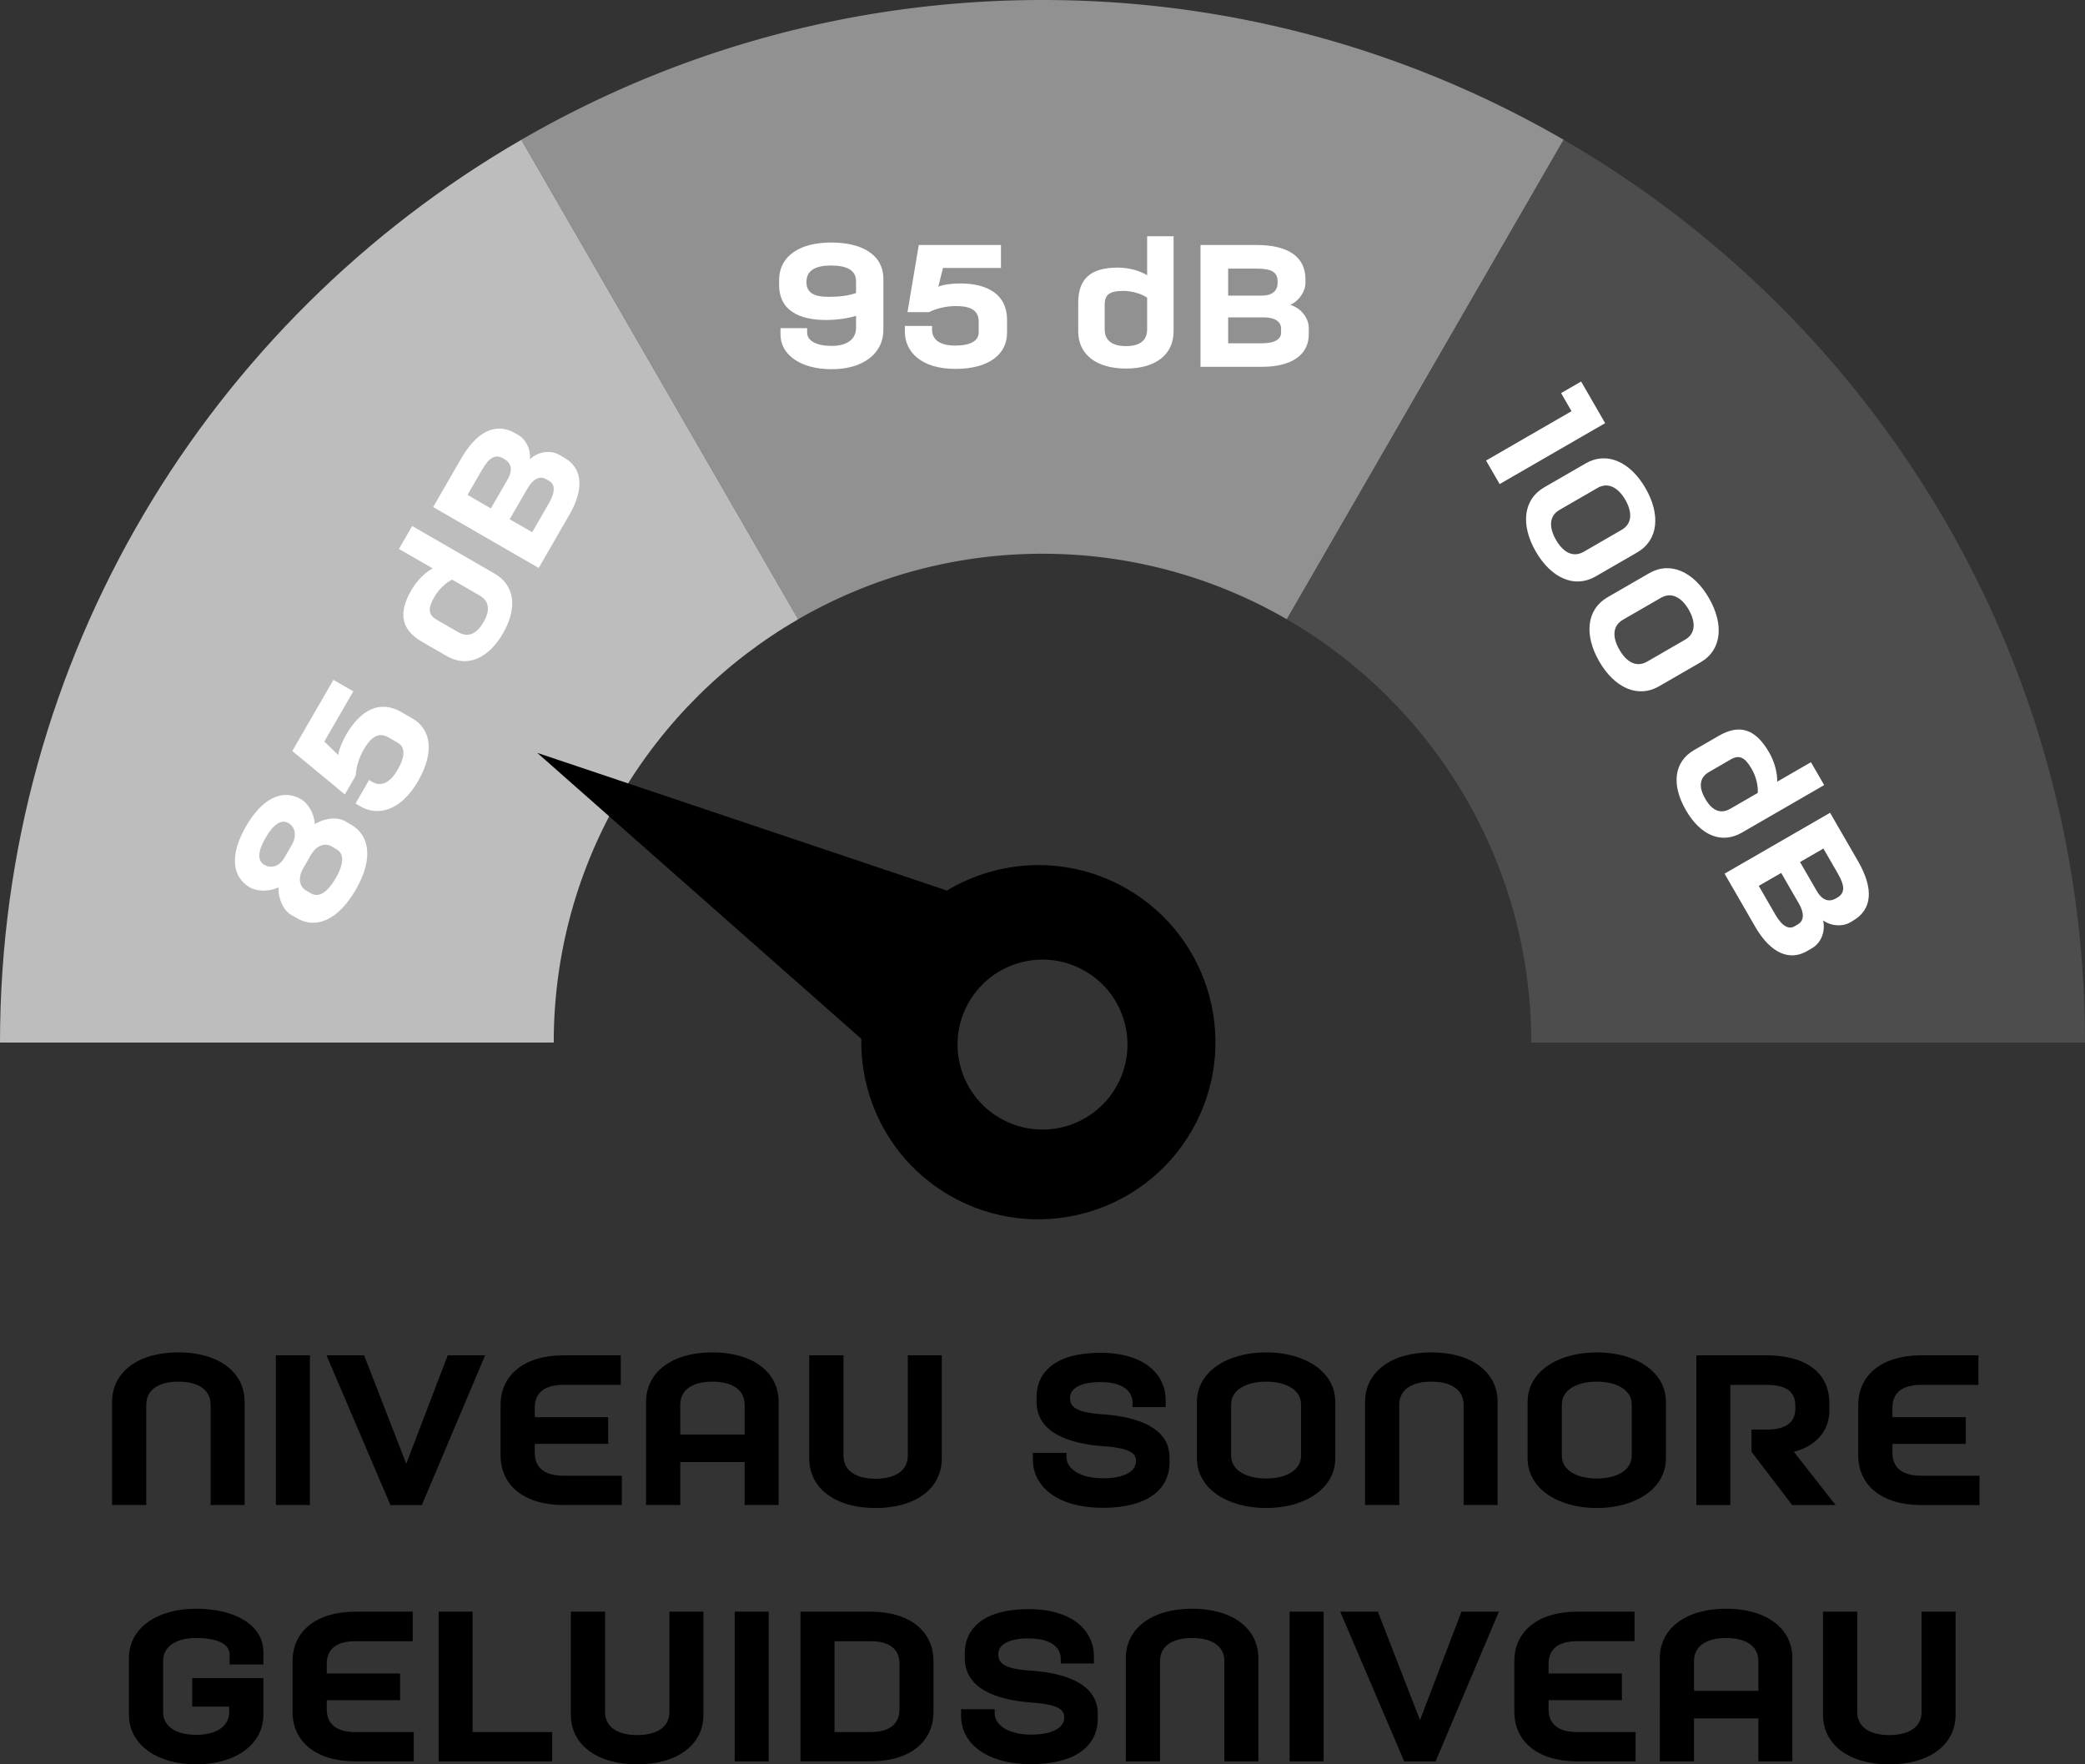 <svg xmlns="http://www.w3.org/2000/svg" width="341.333" height="288.828" viewBox="0 0 256 216.621">
  <rect x="0" y="0" width="256" height="216.621" fill="#333333" stroke="none"/>
  <path fill="#919191" d="M128 67.988a59.713 59.713 0 0 1 30.002 8.047l33.99-58.873C173.162 6.267 151.32 0 128 0S82.838 6.267 64.008 17.163l33.99 58.872A59.713 59.713 0 0 1 128 67.988Z"/>
  <path fill="#4d4d4d" d="M188.012 128H256c0-47.373-25.755-88.704-64.008-110.837l-33.99 58.872c17.935 10.377 30.01 29.755 30.01 51.965Z"/>
  <path fill="#bdbdbd" d="m97.998 76.035-33.99-58.873C25.755 39.296 0 80.627 0 128h67.988c0-22.21 12.075-41.588 30.01-51.965Z"/>
  <path d="M146.323 138.828c-6.003 10.398-19.303 13.962-29.702 7.959-7.094-4.096-11.006-11.592-10.867-19.244l-39.789-35.11 50.3 16.904c6.558-3.947 15.005-4.307 22.1-.211 10.398 6.003 13.961 19.304 7.958 29.702Zm-9.289-5.363c2.88-4.99 1.171-11.37-3.818-14.25-4.99-2.88-11.37-1.171-14.25 3.818-2.88 4.99-1.171 11.37 3.818 14.25 4.99 2.881 11.37 1.171 14.25-3.818Z"/>
  <path fill="#fff" d="M95.83 40.292h3.27v.532c0 1.025 1.156 1.645 3.015 1.645 1.857 0 2.992-.79 2.992-2.223v-1.47c-.92.296-2.331.512-3.676.512-3.142 0-5.77-1.05-5.77-4.319v-.553c0-3.037 2.607-4.64 6.367-4.64 3.74 0 6.434 1.434 6.434 4.487v6.244c0 2.945-2.544 4.825-6.347 4.825-3.806 0-6.285-1.772-6.285-4.251v-.79Zm9.276-5.773c0-1.41-1.24-1.921-3.078-1.921-1.816 0-3.012.553-3.012 2.008 0 1.326.876 1.839 2.776 1.839 1.347 0 2.395-.149 3.314-.472V34.52Zm5.996 5.496h3.335v.466c0 1.03.704 1.946 2.863 1.946 1.88 0 2.864-.599 2.864-1.603v-1.347c0-1.409-1.048-1.9-2.8-1.9-1.175 0-2.35.276-3.29.748h-2.652l1.388-8.248h10.09v2.818h-7.119l-.576 2.31c.62-.277 1.732-.405 2.672-.405 3.375 0 5.77 1.347 5.77 4.467v1.578c0 2.674-2.244 4.446-6.347 4.446-4.21 0-6.198-2.116-6.198-4.554v-.722Zm32.994.661c0 2.843-2.18 4.574-5.835 4.574-3.652 0-5.875-1.731-5.875-4.574v-3.484c0-2.863 1.409-4.338 4.851-4.338 1.388 0 2.776.404 3.611.942v-4.79h3.248v11.67Zm-3.248-.236v-3.888c-.704-.492-1.86-.835-2.927-.835-1.668 0-2.287.451-2.287 1.665v3.058c0 1.347.896 2.054 2.627 2.054 1.711 0 2.587-.707 2.587-2.054Zm6.552-10.363h6.859c3.91 0 6.026 1.45 6.026 4.211v.487c0 .835-.62 2.074-1.859 2.653 1.26.384 2.267 1.537 2.267 2.884v.748c0 2.31-1.819 3.975-5.75 3.975H147.4V30.077Zm7.5 6.219c1.198 0 1.966-.492 1.966-1.583v-.169c0-1.157-.791-1.562-2.543-1.562h-3.527v3.314h4.103Zm-.021 5.855c1.688 0 2.415-.533 2.415-1.306v-.492c0-.855-.748-1.388-2.136-1.388h-4.362v3.186h4.083Zm38.077 8.334-1.283-2.223 2.461-1.419 2.95 5.112-12.954 7.48-1.667-2.89 10.493-6.06Zm1.75 6.403c2.589-1.495 5.46-.194 7.332 3.048 1.88 3.258 1.57 6.393-1.022 7.889l-5.107 2.95c-2.592 1.496-5.463.195-7.343-3.063-1.872-3.242-1.56-6.377 1.03-7.873l5.11-2.95Zm-3.222 5.712c-1.276.737-1.337 2.126-.438 3.683.906 1.572 2.13 2.197 3.409 1.46l4.661-2.695c1.26-.727 1.35-2.11.443-3.683-.899-1.557-2.151-2.187-3.409-1.46l-4.666 2.695Zm11.008 7.776c2.59-1.496 5.46-.195 7.333 3.048 1.88 3.257 1.57 6.392-1.022 7.888l-5.107 2.95c-2.592 1.496-5.464.195-7.343-3.063-1.873-3.242-1.56-6.377 1.03-7.873l5.109-2.95Zm-3.222 5.711c-1.276.738-1.337 2.126-.438 3.683.906 1.573 2.13 2.198 3.409 1.46l4.661-2.694c1.26-.728 1.35-2.11.443-3.683-.899-1.557-2.151-2.188-3.409-1.46l-4.666 2.694Zm14.599 26.14c-2.462 1.419-5.049.4-6.877-2.766-1.826-3.166-1.44-5.957 1.022-7.376l3.017-1.742c2.48-1.434 4.461-.953 6.183 2.029.694 1.203 1.034 2.612.99 3.6l4.147-2.392 1.624 2.807-10.106 5.84Zm-1.42-2.93 3.369-1.946c.071-.861-.208-2.029-.746-2.951-.83-1.445-1.531-1.762-2.584-1.153l-2.646 1.532c-1.167.671-1.329 1.803-.463 3.304.855 1.48 1.903 1.885 3.07 1.214Zm12.251.492 3.43 5.937c1.956 3.39 1.757 5.947-.63 7.325l-.426.246c-.722.415-2.108.502-3.227-.287.297 1.285-.2 2.735-1.365 3.406l-.648.374c-1.998 1.153-4.351.41-6.316-2.991l-3.773-6.532L224.7 99.79Zm-6.718 12.509c.845 1.465 1.67 1.823 2.336 1.44l.427-.247c.74-.425.828-1.342.134-2.54l-2.18-3.776-2.756 1.588 2.039 3.535Zm5.082-2.91c.599 1.04 1.408 1.46 2.353.912l.149-.082c.999-.579.955-1.465.08-2.981l-1.763-3.053-2.87 1.654 2.05 3.55Zm-187.308 2.94c-.963-.558-1.621-1.997-1.554-3.39-1.191.573-2.659.512-3.514.02-2.254-1.301-2.48-4.047-.482-7.51 1.988-3.442 4.49-4.64 6.744-3.334.835.481 1.603 1.664 1.713 3.058 1.31-.774 2.764-.897 3.727-.338l.732.425c2.3 1.327 2.72 4.23.561 7.97-2.18 3.776-4.894 4.851-7.194 3.52l-.733-.42Zm.093-8.63c.578-1 .463-2.127-.428-2.639-.927-.538-1.893.21-2.802 1.783-.93 1.608-1.086 2.807-.159 3.34.891.512 1.872.143 2.449-.856l.94-1.629Zm2.356 5.998c.891.512 1.952-.036 3.02-1.886 1.057-1.833 1-3.022.11-3.534l-.61-.359c-.907-.522-1.941-.01-2.518.994l-1.004 1.737c-.596 1.04-.514 2.172.392 2.694l.61.353Zm5.442-11.039 1.668-2.89.4.236c.89.512 2.038.364 3.116-1.506.94-1.634.915-2.781.044-3.283l-1.163-.676c-1.224-.702-2.172-.041-3.048 1.475-.589 1.02-.935 2.172-.996 3.227l-1.324 2.295-6.452-5.327 5.043-8.74 2.443 1.414-3.557 6.163 1.708 1.654c.074-.676.518-1.7.989-2.52 1.688-2.92 4.047-4.323 6.751-2.761l1.368.789c2.315 1.337 2.73 4.164.679 7.72-2.106 3.647-4.933 4.307-7.044 3.088l-.625-.358Zm17.066-28.24c2.464 1.419 2.874 4.17 1.047 7.335s-4.438 4.226-6.902 2.802l-3.017-1.742c-2.48-1.429-3.05-3.39-1.33-6.367.694-1.204 1.737-2.202 2.62-2.658l-4.149-2.393 1.624-2.817 10.107 5.84Zm-1.829 2.694-3.365-1.946c-.779.363-1.652 1.193-2.188 2.12-.832 1.44-.753 2.203.297 2.812l2.649 1.527c1.168.676 2.23.25 3.096-1.25.856-1.48.679-2.592-.489-3.263Zm-5.699-10.859 3.43-5.943c1.957-3.385 4.275-4.492 6.662-3.109l.425.246c.722.415 1.483 1.573 1.365 2.935.963-.901 2.464-1.198 3.632-.522l.645.374c2.003 1.152 2.536 3.56.569 6.966L66.14 69.73l-12.955-7.479Zm9.141-3.386c.597-1.035.556-1.947-.392-2.495l-.143-.082c-1.004-.579-1.747-.097-2.623 1.419l-1.764 3.053 2.868 1.66 2.054-3.555Zm5.059 2.945c.845-1.46.743-2.356.077-2.746l-.426-.246c-.742-.425-1.577-.046-2.271 1.158l-2.183 3.775 2.761 1.593 2.042-3.534Z"/>
  <path d="M13.758 184.78v-12.652c0-3.73 3.28-6.09 8.137-6.09 4.884 0 8.14 2.36 8.14 6.09v12.652H25.86v-12.314c0-1.834-1.522-2.833-3.965-2.833-2.413 0-3.937 1-3.937 2.833v12.314h-4.2Zm20.116-18.38h4.172v18.38h-4.172V166.4Zm16.005 13.314 5.094-13.313h4.592l-7.77 18.38h-3.857l-7.85-18.38h4.62l5.171 13.313Zm26.34-9.686h-7.036c-2.285 0-3.52.942-3.52 2.781v1.183h9.006v3.279h-9.005v1.106c0 1.834 1.234 2.807 3.519 2.807h7.166v3.596h-7.166c-4.751 0-7.72-2.361-7.72-6.09v-6.193c0-3.73 2.969-6.096 7.72-6.096h7.035v3.627Zm3.106 14.752v-12.652c0-3.73 3.281-6.09 8.137-6.09 4.884 0 8.14 2.36 8.14 6.09v12.652h-4.175v-5.276h-7.901v5.276h-4.2Zm4.2-8.662h7.902v-3.652c0-1.834-1.521-2.833-3.965-2.833-2.413 0-3.936 1-3.936 2.833v3.652Zm15.837-9.718h4.2v12.315c0 1.84 1.521 2.838 3.94 2.838 2.44 0 3.961-.999 3.961-2.838v-12.314h4.175v12.657c0 3.725-3.255 6.091-8.137 6.091-4.858 0-8.14-2.366-8.14-6.09V166.4Zm27.458 11.977h4.122v.548c0 1.286 1.523 2.572 4.464 2.572 2.676 0 4.07-.866 4.07-2.075v-.154c0-1.183-1.814-1.577-4.28-1.73-4.016-.344-7.927-1.655-7.927-5.461v-.528c0-3.15 2.412-5.46 7.822-5.46 5.511 0 8.032 2.73 8.032 5.803v.866h-4.067v-.553c0-1.312-1.05-2.52-3.965-2.52-2.52 0-3.701.84-3.701 1.89v.158c0 1.496 1.995 1.783 4.41 1.942 3.727.317 7.797 1.547 7.797 5.25v.63c0 3.335-2.756 5.569-8.191 5.569-5.46 0-8.585-2.546-8.585-5.907v-.84Zm20.142-6.249c0-3.78 3.808-6.09 8.506-6.09 4.674 0 8.48 2.31 8.48 6.09v6.905c0 3.78-3.806 6.116-8.48 6.116-4.698 0-8.506-2.336-8.506-6.116v-6.905Zm4.2 6.587c0 1.84 1.919 2.807 4.306 2.807 2.364 0 4.28-.968 4.28-2.807v-6.275c0-1.839-1.916-2.807-4.28-2.807-2.387 0-4.306.968-4.306 2.807v6.275Zm16.441 6.065v-12.652c0-3.73 3.28-6.09 8.14-6.09 4.881 0 8.136 2.36 8.136 6.09v12.652h-4.174v-12.314c0-1.834-1.522-2.833-3.963-2.833-2.417 0-3.939 1-3.939 2.833v12.314h-4.2Zm19.959-12.652c0-3.78 3.809-6.09 8.506-6.09 4.674 0 8.48 2.31 8.48 6.09v6.905c0 3.78-3.806 6.116-8.48 6.116-4.697 0-8.506-2.336-8.506-6.116v-6.905Zm4.2 6.587c0 1.84 1.92 2.807 4.306 2.807 2.364 0 4.28-.968 4.28-2.807v-6.275c0-1.839-1.916-2.807-4.28-2.807-2.387 0-4.305.968-4.305 2.807v6.275Zm20.693 6.065h-4.172v-18.379h8.636c4.751 0 7.691 2.1 7.691 5.855v.948c0 2.361-1.521 4.303-4.356 5.04l5.12 6.536h-5.33l-4.99-6.536v-2.73h1.865c2.285 0 3.517-.815 3.517-2.597v-.343c0-1.788-1.232-2.546-3.517-2.546h-4.464v14.752Zm30.461-14.752h-7.036c-2.285 0-3.52.942-3.52 2.781v1.183h9.006v3.279h-9.005v1.106c0 1.834 1.234 2.807 3.519 2.807h7.166v3.596h-7.166c-4.754 0-7.72-2.361-7.72-6.09v-6.193c0-3.73 2.966-6.096 7.72-6.096h7.036v3.627ZM32.34 210.505c0 3.78-3.57 6.116-8.242 6.116-4.7 0-8.27-2.335-8.27-6.116V203.6c0-3.729 3.465-6.09 8.244-6.09 4.805 0 8.268 2.018 8.268 5.327v1.521h-4.147v-1.204c0-1.393-1.655-2.049-4.121-2.049-2.364 0-4.044 1-4.044 2.808v6.274c0 1.84 1.68 2.808 4.07 2.808 2.361 0 4.041-.969 4.041-2.808v-.655H23.6v-3.494h8.74v4.467Zm18.333-9.005h-7.036c-2.284 0-3.519.942-3.519 2.781v1.184h9.005v3.278h-9.005v1.107c0 1.833 1.234 2.807 3.52 2.807h7.165v3.596h-7.166c-4.751 0-7.72-2.362-7.72-6.091v-6.193c0-3.73 2.97-6.096 7.72-6.096h7.036v3.627Zm3.183-3.627h4.173v14.784h9.768v3.596h-13.94v-18.38Zm16.236 0h4.2v12.315c0 1.839 1.522 2.837 3.94 2.837 2.44 0 3.962-.999 3.962-2.838v-12.314h4.175v12.658c0 3.724-3.256 6.09-8.137 6.09-4.859 0-8.14-2.366-8.14-6.09v-12.658Zm20.116 0h4.175v18.38h-4.175v-18.38Zm8.078 0h8.61c4.777 0 7.718 2.367 7.718 6.096v6.193c0 3.729-2.94 6.09-7.717 6.09h-8.611v-18.379Zm8.61 14.784c2.285 0 3.545-.974 3.545-2.808v-5.568c0-1.839-1.26-2.781-3.544-2.781h-4.436v11.157h4.436Zm11.111-2.807h4.124v.548c0 1.285 1.521 2.571 4.461 2.571 2.68 0 4.07-.866 4.07-2.074v-.154c0-1.184-1.81-1.578-4.28-1.732-4.016-.343-7.929-1.654-7.929-5.46v-.528c0-3.15 2.418-5.46 7.824-5.46 5.515 0 8.035 2.73 8.035 5.803v.866h-4.07v-.553c0-1.311-1.05-2.52-3.965-2.52-2.52 0-3.7.84-3.7 1.89v.159c0 1.496 1.995 1.782 4.41 1.941 3.726.318 7.796 1.547 7.796 5.25v.63c0 3.335-2.756 5.569-8.19 5.569-5.461 0-8.586-2.546-8.586-5.906v-.84Zm20.221 6.402V203.6c0-3.729 3.281-6.09 8.137-6.09 4.884 0 8.14 2.36 8.14 6.09v12.653h-4.175v-12.315c0-1.834-1.521-2.832-3.965-2.832-2.413 0-3.936.998-3.936 2.832v12.315h-4.2Zm20.116-18.379h4.172v18.38h-4.172v-18.38Zm16.006 13.313 5.093-13.313h4.593l-7.771 18.38h-3.857l-7.85-18.38h4.62l5.171 13.313Zm26.339-9.686h-7.036c-2.285 0-3.52.942-3.52 2.781v1.184h9.006v3.278h-9.005v1.107c0 1.833 1.234 2.807 3.519 2.807h7.166v3.596h-7.166c-4.751 0-7.72-2.362-7.72-6.091v-6.193c0-3.73 2.969-6.096 7.72-6.096h7.036v3.627Zm3.106 14.752V203.6c0-3.729 3.281-6.09 8.137-6.09 4.885 0 8.14 2.36 8.14 6.09v12.653h-4.175v-5.277h-7.901v5.277h-4.2Zm4.2-8.662h7.902v-3.652c0-1.834-1.521-2.832-3.965-2.832-2.412 0-3.936.998-3.936 2.832v3.653Zm15.837-9.717h4.2v12.315c0 1.839 1.522 2.837 3.94 2.837 2.44 0 3.962-.999 3.962-2.838v-12.314h4.174v12.658c0 3.724-3.255 6.09-8.137 6.09-4.858 0-8.14-2.366-8.14-6.09v-12.658Z"/>
</svg>